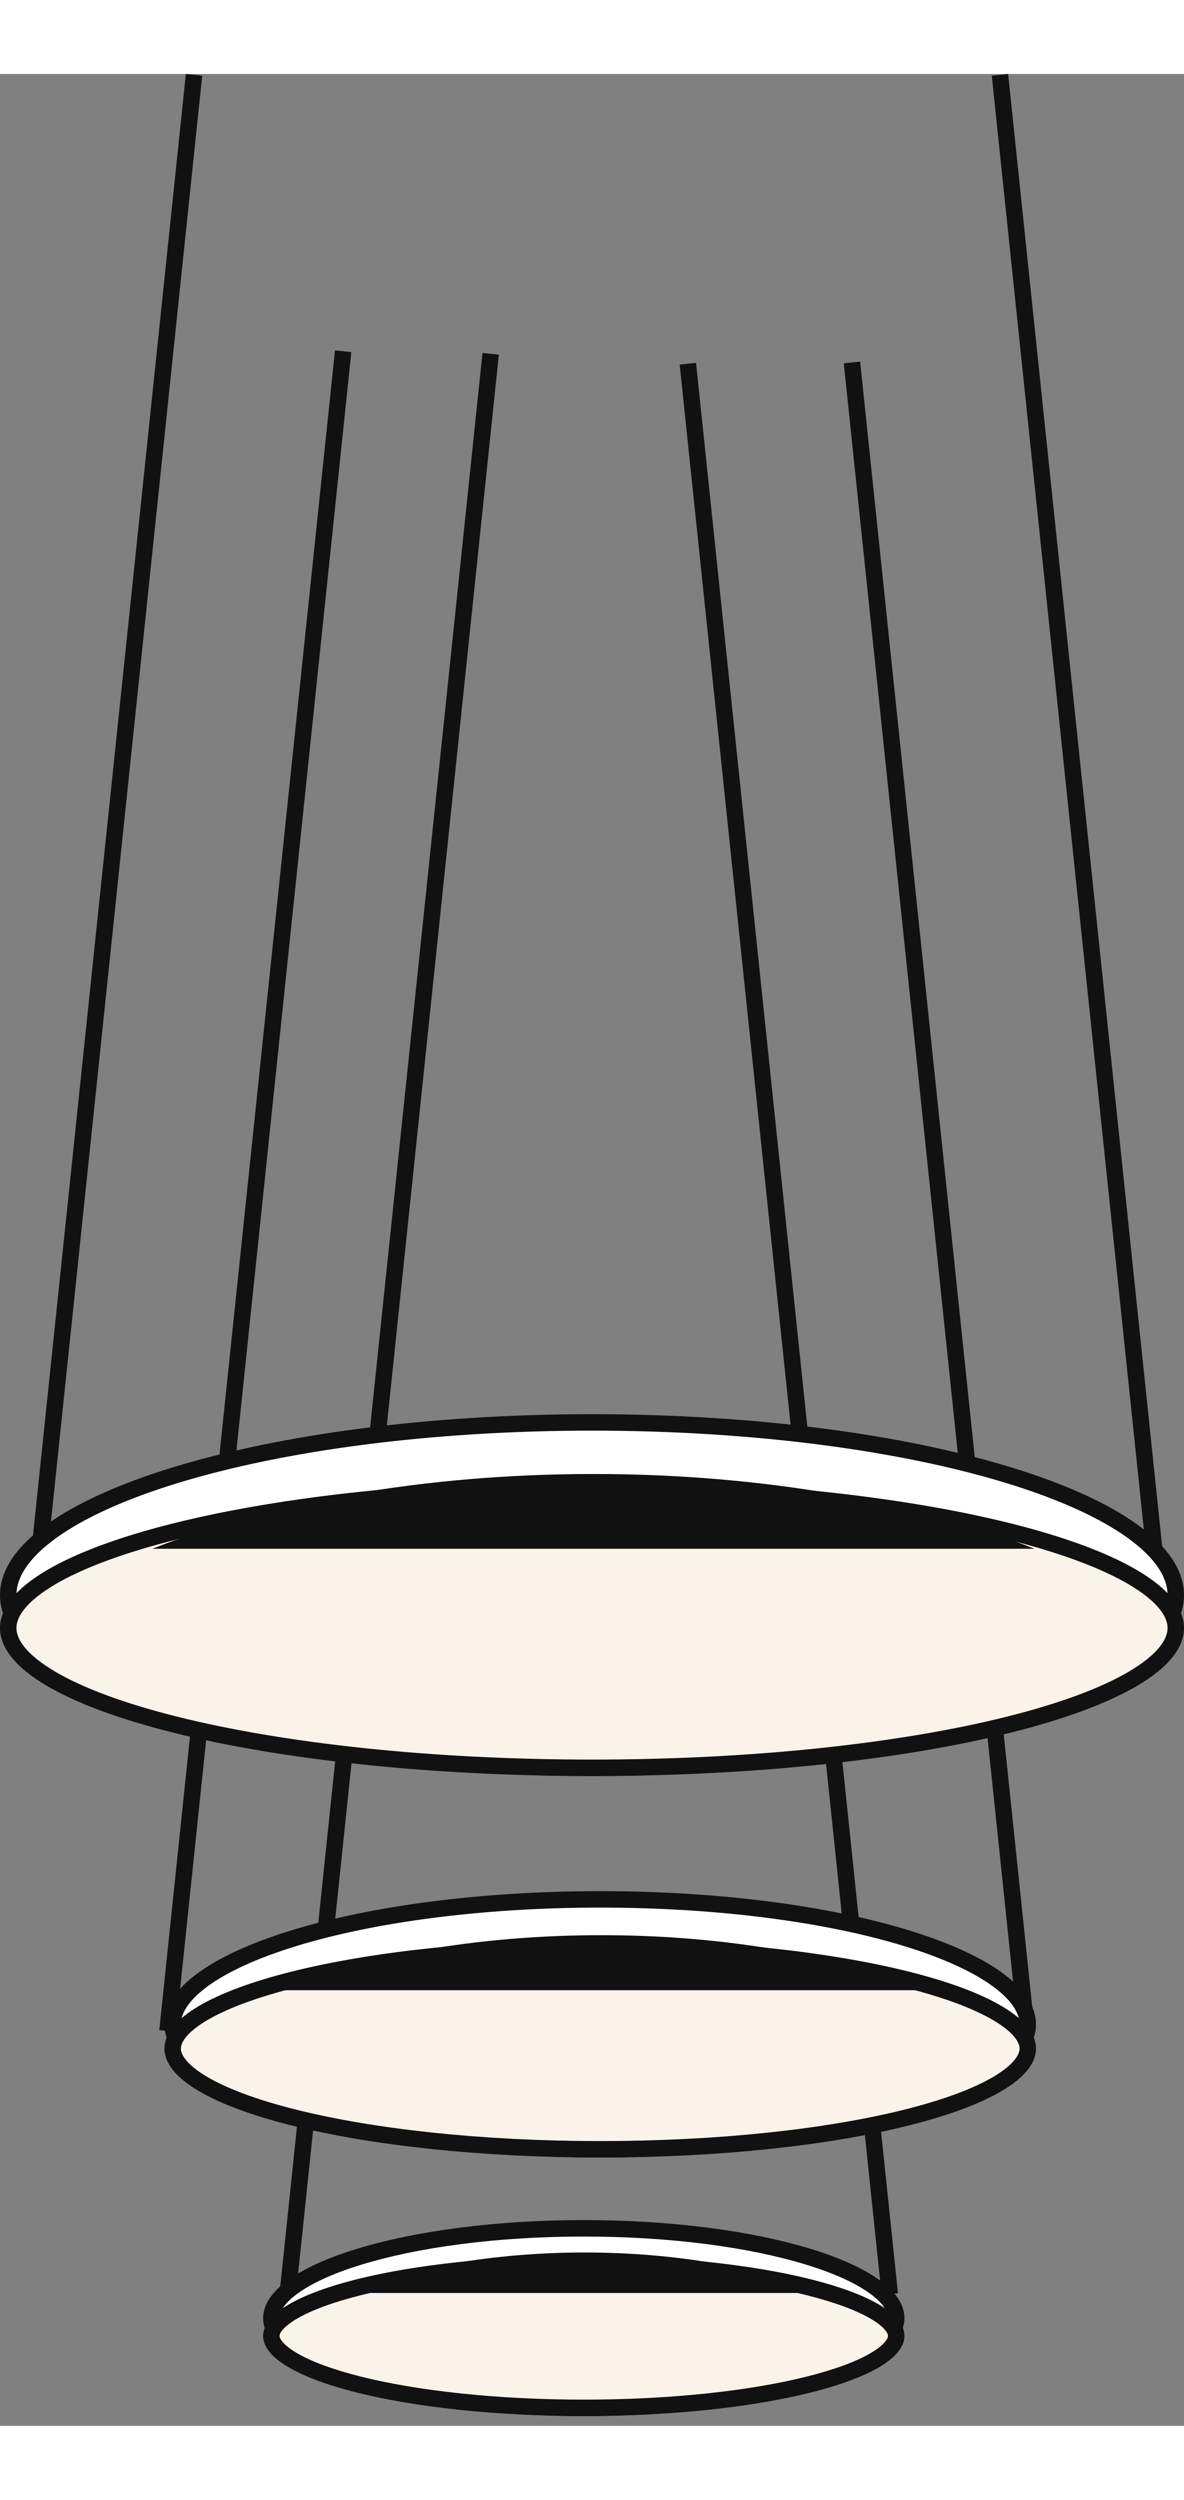 <svg id="catalog-ring-chandelier1" width="72" height="152" viewBox="0 0 72 143" fill="none" xmlns="http://www.w3.org/2000/svg">
	<rect x="0" y="0" width="72" height="143" fill="#808080" stroke="none"/>
	<path d="M11.302 0L12.297 0.104L2.851 90.387L1.857 90.283L11.302 0Z" fill="#111111"/>
	<path d="M20.371 16.805L21.365 16.909L10.68 119.039L9.686 118.935L20.371 16.805Z" fill="#111111"/>
	<path d="M29.341 16.961L30.336 17.065L17.993 135.038L16.999 134.934L29.341 16.961Z" fill="#111111"/>
	<path d="M61.305 -4.96879e-05L60.31 0.104L69.957 92.31L70.952 92.206L61.305 -4.96879e-05Z" fill="#111111"/>
	<path d="M52.305 17.487L51.31 17.591L61.924 119.038L62.919 118.934L52.305 17.487Z" fill="#111111"/>
	<path d="M42.327 17.563L41.332 17.668L53.611 135.038L54.606 134.934L42.327 17.563Z" fill="#111111"/>
	<path d="M71.5 92.487C71.5 93.768 70.649 95.084 68.878 96.364C67.119 97.635 64.541 98.8 61.31 99.787C54.854 101.76 45.906 102.987 36 102.987C26.094 102.987 17.146 101.76 10.69 99.787C7.459 98.8 4.881 97.635 3.122 96.364C1.351 95.084 0.5 93.768 0.5 92.487C0.5 91.207 1.351 89.89 3.122 88.611C4.881 87.34 7.459 86.174 10.69 85.187C17.146 83.215 26.094 81.987 36 81.987C45.906 81.987 54.854 83.215 61.31 85.187C64.541 86.174 67.119 87.34 68.878 88.611C70.649 89.89 71.5 91.207 71.5 92.487Z" fill="white" stroke="#111111"/>
	<path d="M71.5 94.487C71.5 95.444 70.712 96.499 68.916 97.56C67.154 98.602 64.571 99.557 61.335 100.366C54.87 101.982 45.913 102.987 36 102.987C26.087 102.987 17.13 101.982 10.665 100.366C7.429 99.557 4.846 98.602 3.083 97.56C1.288 96.499 0.5 95.444 0.5 94.487C0.5 93.531 1.288 92.476 3.083 91.415C4.846 90.373 7.429 89.418 10.665 88.608C17.13 86.992 26.087 85.987 36 85.987C45.913 85.987 54.87 86.992 61.335 88.608C64.571 89.418 67.154 90.373 68.916 91.415C70.712 92.476 71.5 93.531 71.5 94.487Z" fill="#F9F3EA" stroke="#111111"/>
	<path d="M62.908 89.668C55.801 86.845 46.402 85.123 36.09 85.123C25.777 85.123 16.378 86.845 9.271 89.668H62.908Z" fill="#111111"/>
	<path d="M62.5 118.585C62.5 119.464 61.915 120.399 60.625 121.331C59.346 122.255 57.464 123.107 55.092 123.832C50.356 125.279 43.782 126.182 36.5 126.182C29.218 126.182 22.644 125.279 17.908 123.832C15.537 123.107 13.654 122.255 12.375 121.331C11.085 120.399 10.5 119.464 10.5 118.585C10.5 117.705 11.085 116.77 12.375 115.838C13.654 114.914 15.537 114.062 17.908 113.337C22.644 111.89 29.218 110.987 36.5 110.987C43.782 110.987 50.356 111.89 55.092 113.337C57.464 114.062 59.346 114.914 60.625 115.838C61.915 116.77 62.5 117.705 62.5 118.585Z" fill="white" stroke="#111111"/>
	<path d="M62.5 120.057C62.5 120.685 61.978 121.428 60.663 122.205C59.382 122.962 57.494 123.662 55.117 124.256C50.372 125.443 43.789 126.182 36.5 126.182C29.211 126.182 22.628 125.443 17.883 124.256C15.506 123.662 13.618 122.962 12.337 122.205C11.022 121.428 10.5 120.685 10.5 120.057C10.5 119.428 11.022 118.686 12.337 117.908C13.618 117.151 15.506 116.451 17.883 115.857C22.628 114.671 29.211 113.932 36.5 113.932C43.789 113.932 50.372 114.671 55.117 115.857C57.494 116.451 59.382 117.151 60.663 117.908C61.978 118.686 62.5 119.428 62.5 120.057Z" fill="#F9F3EA" stroke="#111111"/>
	<path d="M56.306 116.51C51.075 114.431 44.157 113.164 36.565 113.164C28.974 113.164 22.056 114.431 16.824 116.51H56.306Z" fill="#111111"/>
	<path d="M54.5 136.446C54.5 137.03 54.111 137.683 53.175 138.36C52.25 139.027 50.88 139.65 49.142 140.181C45.673 141.241 40.849 141.904 35.5 141.904C30.151 141.904 25.327 141.241 21.858 140.181C20.12 139.65 18.75 139.027 17.825 138.36C16.889 137.683 16.5 137.03 16.5 136.446C16.5 135.861 16.889 135.208 17.825 134.532C18.75 133.864 20.12 133.242 21.858 132.711C25.327 131.65 30.151 130.987 35.5 130.987C40.849 130.987 45.673 131.65 49.142 132.711C50.88 133.242 52.25 133.864 53.175 134.532C54.111 135.208 54.5 135.861 54.5 136.446Z" fill="white" stroke="#111111"/>
	<path d="M54.5 137.529C54.5 137.916 54.174 138.428 53.213 138.996C52.286 139.544 50.91 140.055 49.167 140.491C45.689 141.361 40.856 141.904 35.5 141.904C30.144 141.904 25.311 141.361 21.833 140.491C20.09 140.055 18.714 139.544 17.787 138.996C16.826 138.428 16.5 137.916 16.5 137.529C16.5 137.142 16.826 136.63 17.787 136.062C18.714 135.514 20.09 135.003 21.833 134.567C25.311 133.697 30.144 133.154 35.5 133.154C40.856 133.154 45.689 133.697 49.167 134.567C50.91 135.003 52.286 135.514 53.213 136.062C54.174 136.63 54.5 137.142 54.5 137.529Z" fill="#F9F3EA" stroke="#111111"/>
	<path d="M50.075 134.919C46.225 133.39 41.134 132.457 35.548 132.457C29.962 132.457 24.871 133.39 21.021 134.919H50.075Z" fill="#111111"/>
</svg>